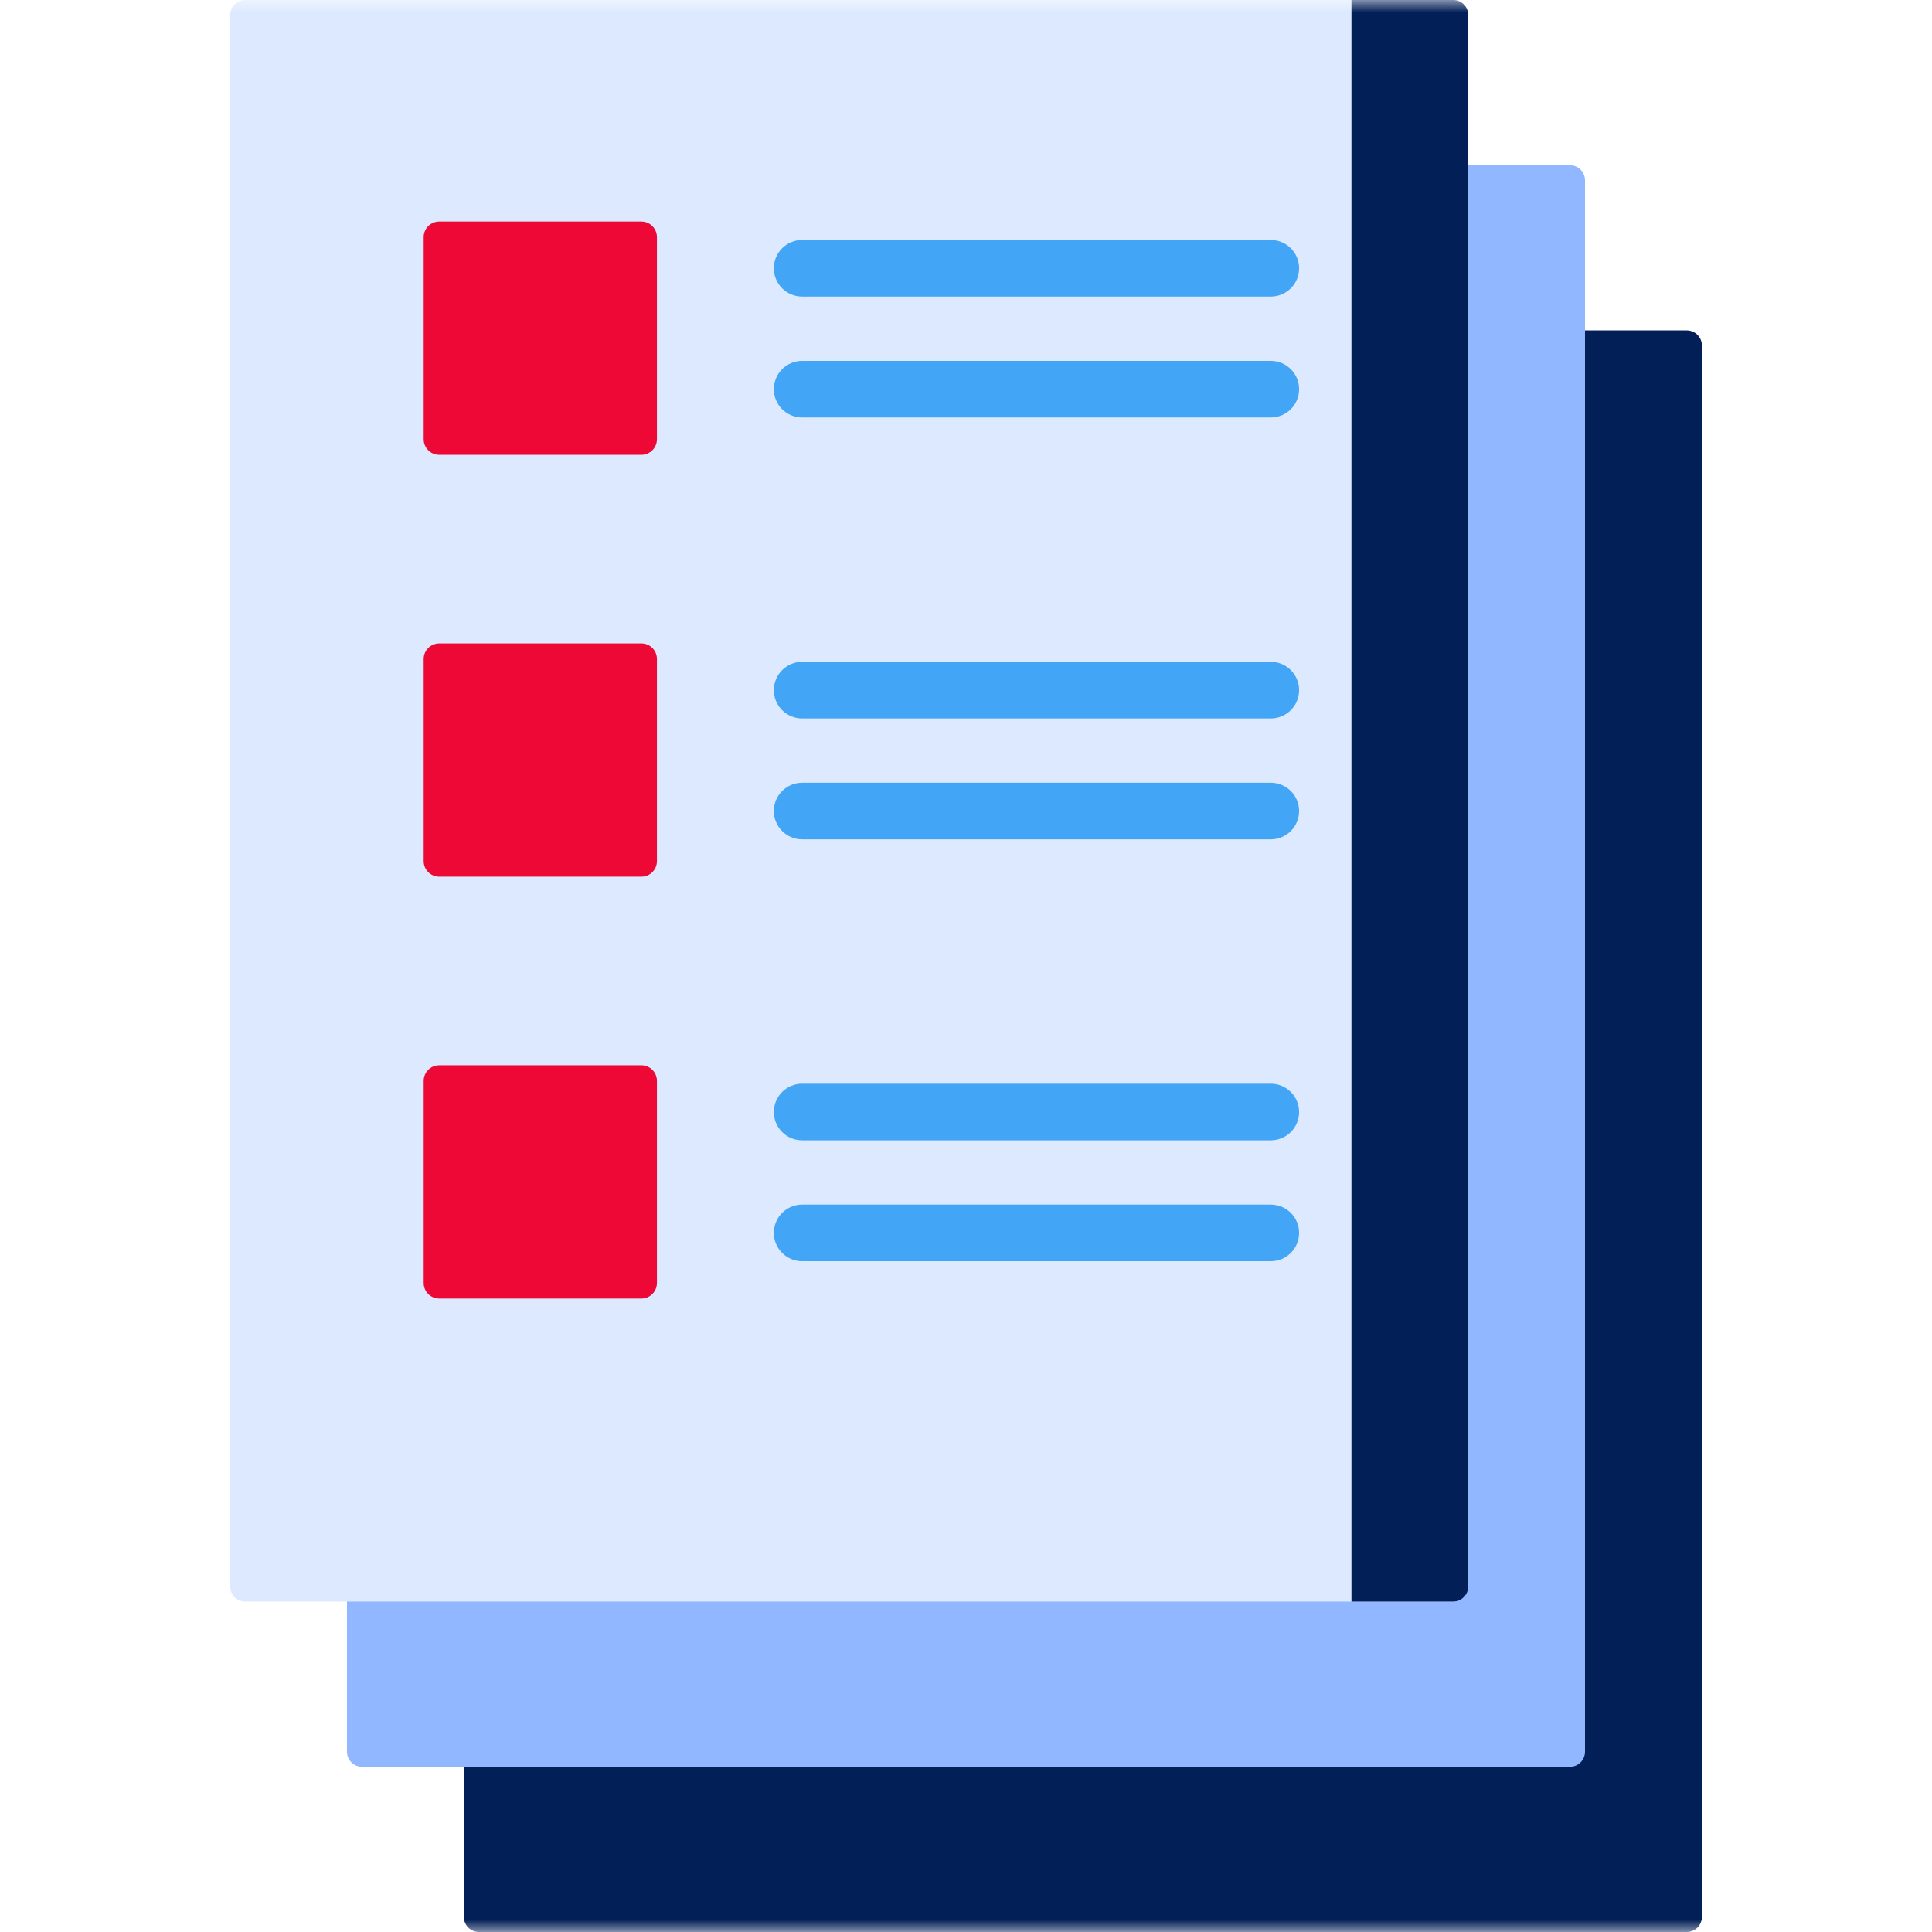 <svg width="78" height="78" viewBox="0 0 78 78" fill="none" xmlns="http://www.w3.org/2000/svg">
<g clip-path="url(#clip0_2225_2)">
<mask id="mask0_2225_2" style="mask-type:luminance" maskUnits="userSpaceOnUse" x="0" y="0" width="78" height="78">
<path d="M78 0H0V78H78V0Z" fill="white"/>
</mask>
<g mask="url(#mask0_2225_2)">
<path d="M68.1 78H19.336C18.999 78 18.727 77.727 18.727 77.391V13.95C18.727 13.613 18.999 13.34 19.336 13.34H68.1C68.437 13.34 68.71 13.613 68.71 13.95V77.391C68.71 77.727 68.437 78 68.1 78Z" fill="#022057"/>
<path d="M63.382 71.33H14.617C14.28 71.33 14.008 71.057 14.008 70.721V7.279C14.008 6.943 14.28 6.67 14.617 6.67H63.382C63.718 6.67 63.991 6.943 63.991 7.279V70.721C63.991 71.057 63.718 71.33 63.382 71.33Z" fill="#90B7FF"/>
<path d="M58.667 64.66H9.902C9.566 64.66 9.293 64.387 9.293 64.05V0.609C9.293 0.273 9.566 0 9.902 0H58.667C59.003 0 59.276 0.273 59.276 0.609V64.05C59.276 64.387 59.003 64.66 58.667 64.66Z" fill="#DCE9FF"/>
<path d="M54.562 0V64.66H58.668C59.005 64.66 59.277 64.387 59.277 64.05V0.609C59.277 0.273 59.005 0 58.668 0H54.562Z" fill="#022057"/>
<path d="M25.894 18.362H17.733C17.386 18.362 17.105 18.081 17.105 17.734V9.573C17.105 9.227 17.386 8.945 17.733 8.945H25.894C26.241 8.945 26.522 9.227 26.522 9.573V17.734C26.522 18.081 26.241 18.362 25.894 18.362Z" fill="#ED0835"/>
<path d="M25.894 35.394H17.733C17.386 35.394 17.105 35.113 17.105 34.766V26.605C17.105 26.259 17.386 25.977 17.733 25.977H25.894C26.241 25.977 26.522 26.259 26.522 26.605V34.766C26.522 35.113 26.241 35.394 25.894 35.394Z" fill="#ED0835"/>
<path d="M25.894 52.426H17.733C17.386 52.426 17.105 52.145 17.105 51.798V43.637C17.105 43.29 17.386 43.009 17.733 43.009H25.894C26.241 43.009 26.522 43.29 26.522 43.637V51.798C26.522 52.145 26.241 52.426 25.894 52.426Z" fill="#ED0835"/>
<path d="M32.385 11.974H51.305C51.936 11.974 52.448 11.462 52.448 10.831C52.448 10.2 51.936 9.689 51.305 9.689H32.385C31.753 9.689 31.242 10.2 31.242 10.831C31.242 11.462 31.753 11.974 32.385 11.974Z" fill="#42A5F5"/>
<path d="M51.305 14.57H32.385C31.753 14.57 31.242 15.082 31.242 15.713C31.242 16.344 31.753 16.855 32.385 16.855H51.305C51.936 16.855 52.448 16.344 52.448 15.713C52.448 15.082 51.936 14.57 51.305 14.57Z" fill="#42A5F5"/>
<path d="M51.305 26.72H32.385C31.753 26.72 31.242 27.232 31.242 27.863C31.242 28.494 31.753 29.006 32.385 29.006H51.305C51.936 29.006 52.448 28.494 52.448 27.863C52.448 27.232 51.936 26.72 51.305 26.72Z" fill="#42A5F5"/>
<path d="M51.305 31.602H32.385C31.753 31.602 31.242 32.114 31.242 32.744C31.242 33.375 31.753 33.887 32.385 33.887H51.305C51.936 33.887 52.448 33.375 52.448 32.744C52.448 32.114 51.936 31.602 51.305 31.602Z" fill="#42A5F5"/>
<path d="M51.305 43.752H32.385C31.753 43.752 31.242 44.264 31.242 44.895C31.242 45.526 31.753 46.038 32.385 46.038H51.305C51.936 46.038 52.448 45.526 52.448 44.895C52.448 44.264 51.936 43.752 51.305 43.752Z" fill="#42A5F5"/>
<path d="M51.305 48.633H32.385C31.753 48.633 31.242 49.145 31.242 49.776C31.242 50.407 31.753 50.919 32.385 50.919H51.305C51.936 50.919 52.448 50.407 52.448 49.776C52.448 49.145 51.936 48.633 51.305 48.633Z" fill="#42A5F5"/>
</g>
</g>
<defs>
<clipPath id="clip0_2225_2">
<rect width="78" height="78" fill="white"/>
</clipPath>
</defs>
</svg>
